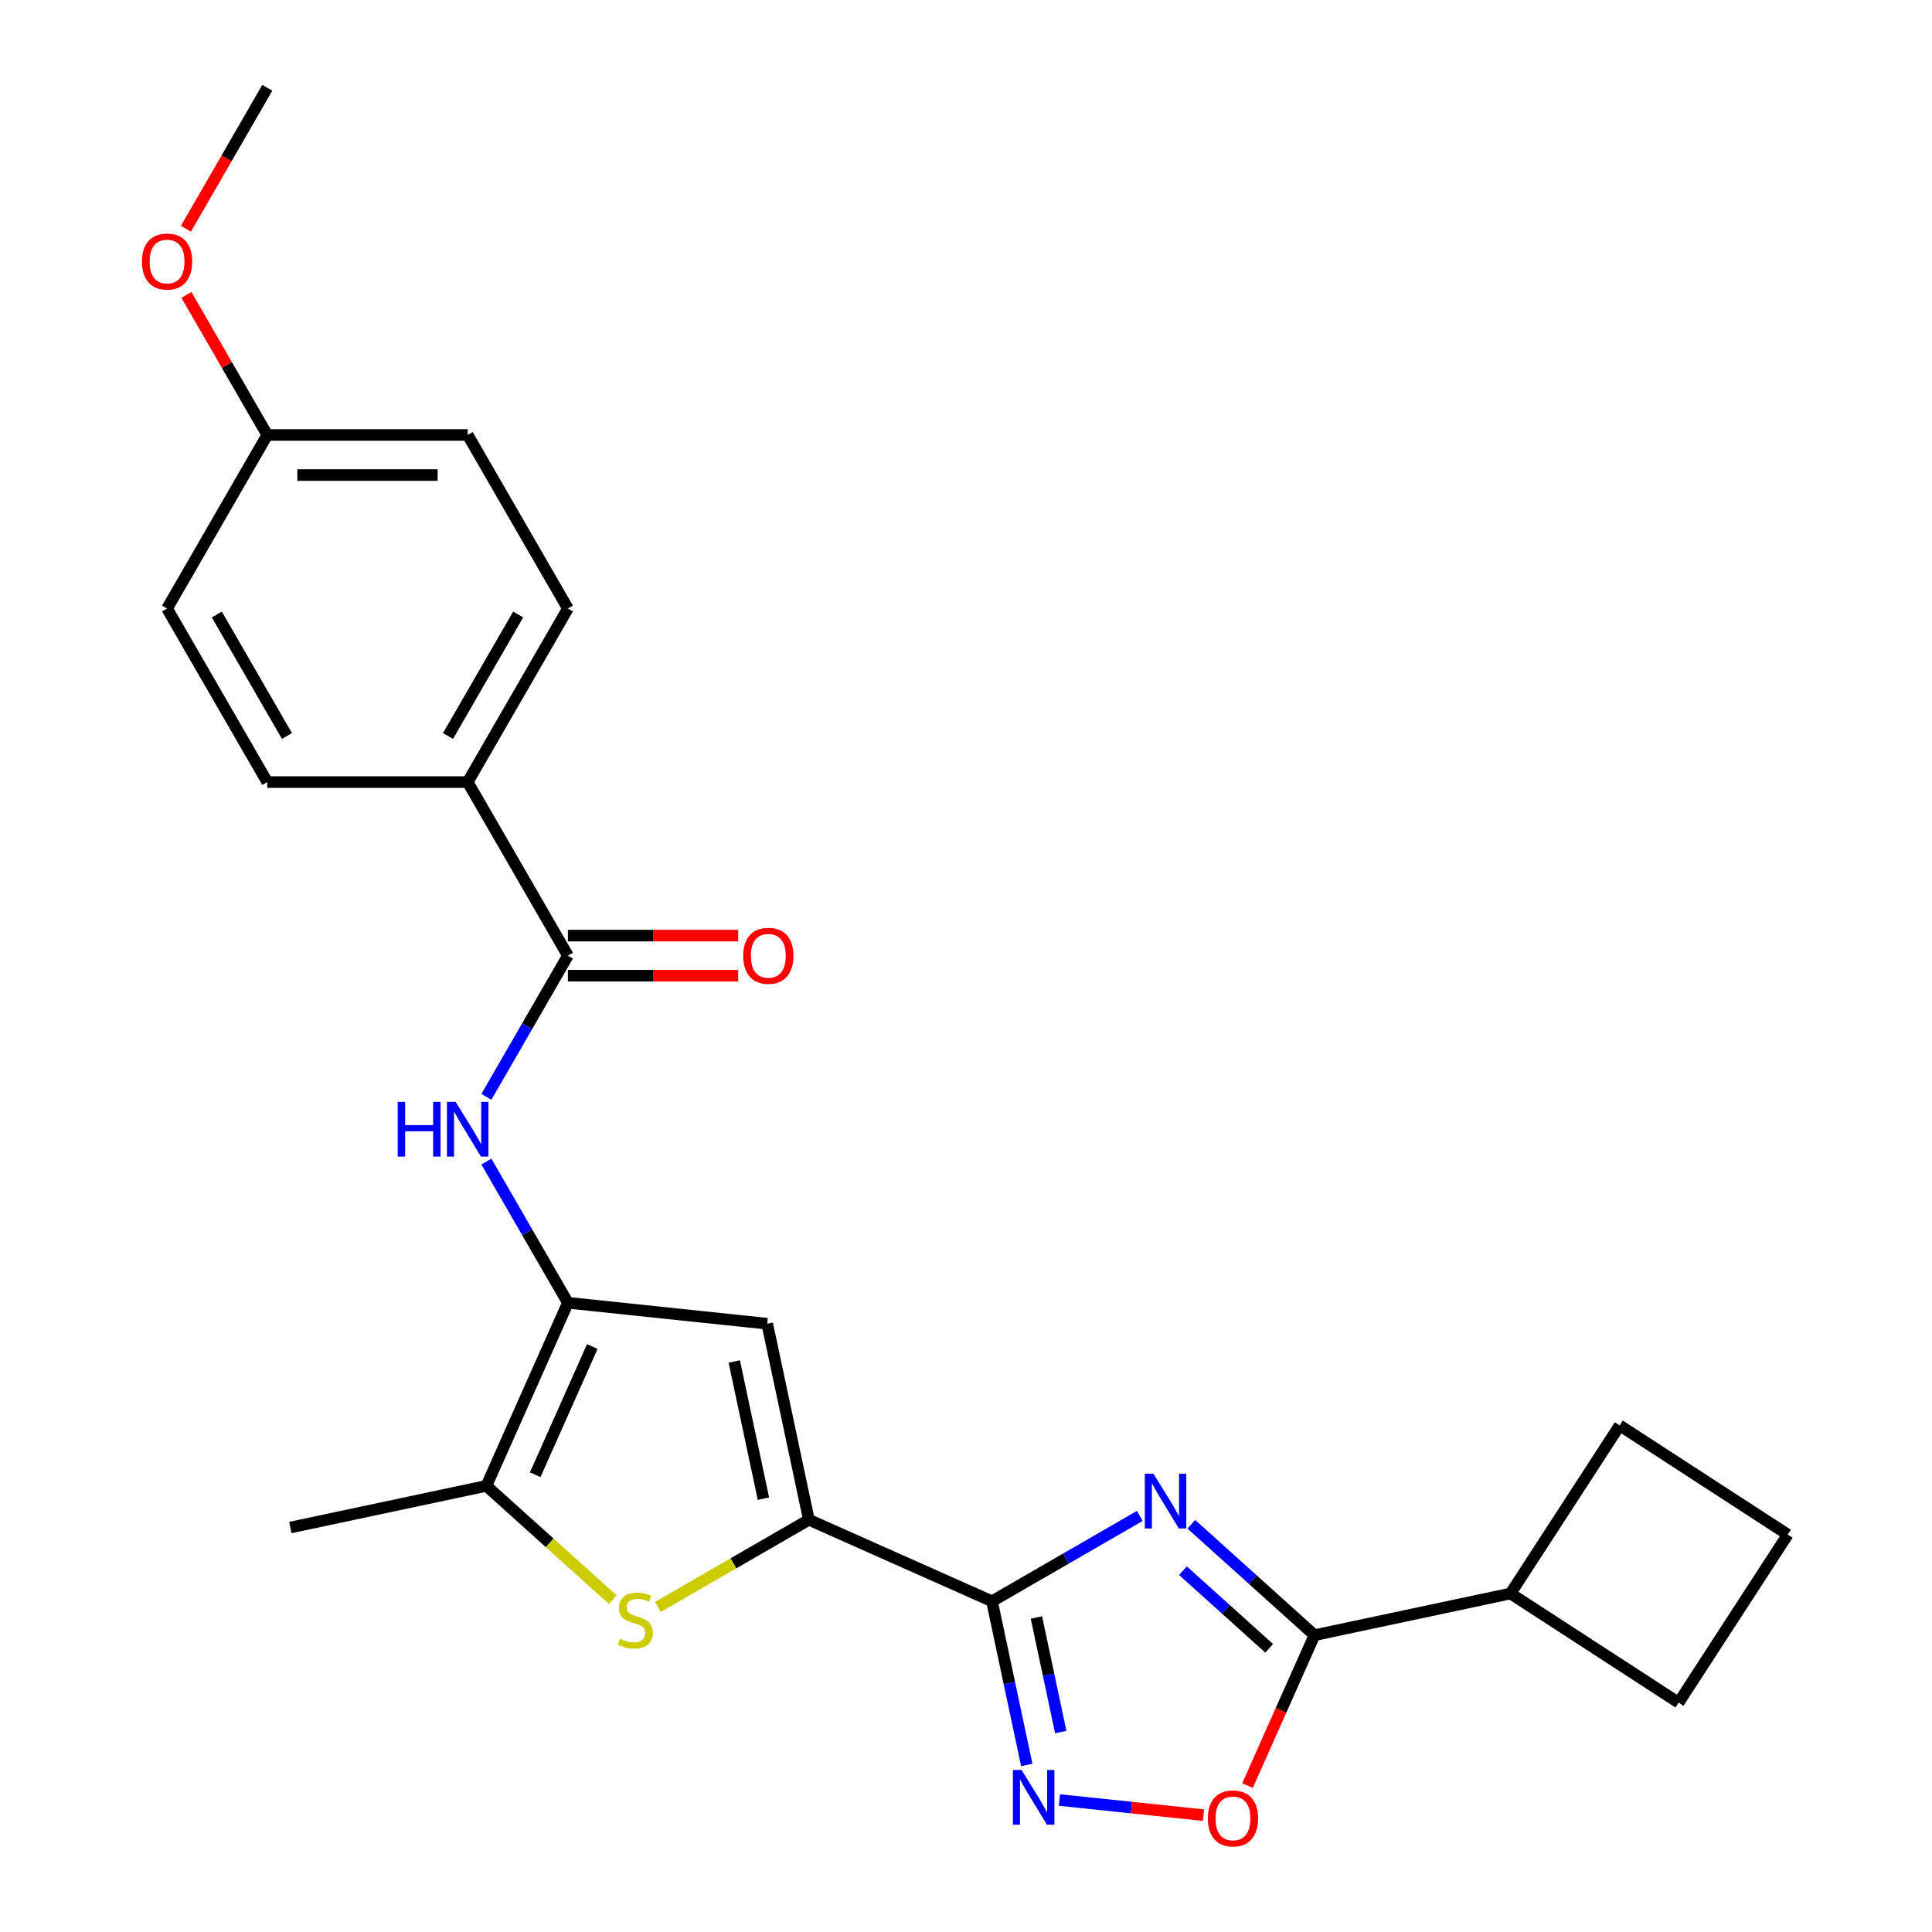 <?xml version='1.0' encoding='iso-8859-1'?>
<svg version='1.1' baseProfile='full'
              xmlns='http://www.w3.org/2000/svg'
                      xmlns:rdkit='http://www.rdkit.org/xml'
                      xmlns:xlink='http://www.w3.org/1999/xlink'
                  xml:space='preserve'
width='1000px' height='1000px' viewBox='0 0 1000 1000'>
<!-- END OF HEADER -->
<rect style='opacity:1.0;fill:#FFFFFF;stroke:none' width='1000' height='1000' x='0' y='0'> </rect>
<path class='bond-0' d='M 589.951,784.649 L 551.699,806.734' style='fill:none;fill-rule:evenodd;stroke:#0000FF;stroke-width:6px;stroke-linecap:butt;stroke-linejoin:miter;stroke-opacity:1' />
<path class='bond-0' d='M 551.699,806.734 L 513.447,828.819' style='fill:none;fill-rule:evenodd;stroke:#000000;stroke-width:6px;stroke-linecap:butt;stroke-linejoin:miter;stroke-opacity:1' />
<path class='bond-6' d='M 616.617,788.957 L 648.496,817.66' style='fill:none;fill-rule:evenodd;stroke:#0000FF;stroke-width:6px;stroke-linecap:butt;stroke-linejoin:miter;stroke-opacity:1' />
<path class='bond-6' d='M 648.496,817.66 L 680.374,846.364' style='fill:none;fill-rule:evenodd;stroke:#000000;stroke-width:6px;stroke-linecap:butt;stroke-linejoin:miter;stroke-opacity:1' />
<path class='bond-6' d='M 612.298,812.986 L 634.613,833.078' style='fill:none;fill-rule:evenodd;stroke:#0000FF;stroke-width:6px;stroke-linecap:butt;stroke-linejoin:miter;stroke-opacity:1' />
<path class='bond-6' d='M 634.613,833.078 L 656.928,853.171' style='fill:none;fill-rule:evenodd;stroke:#000000;stroke-width:6px;stroke-linecap:butt;stroke-linejoin:miter;stroke-opacity:1' />
<path class='bond-1' d='M 513.447,828.819 L 418.68,786.626' style='fill:none;fill-rule:evenodd;stroke:#000000;stroke-width:6px;stroke-linecap:butt;stroke-linejoin:miter;stroke-opacity:1' />
<path class='bond-3' d='M 513.447,828.819 L 522.45,871.176' style='fill:none;fill-rule:evenodd;stroke:#000000;stroke-width:6px;stroke-linecap:butt;stroke-linejoin:miter;stroke-opacity:1' />
<path class='bond-3' d='M 522.45,871.176 L 531.454,913.534' style='fill:none;fill-rule:evenodd;stroke:#0000FF;stroke-width:6px;stroke-linecap:butt;stroke-linejoin:miter;stroke-opacity:1' />
<path class='bond-3' d='M 536.441,837.212 L 542.744,866.863' style='fill:none;fill-rule:evenodd;stroke:#000000;stroke-width:6px;stroke-linecap:butt;stroke-linejoin:miter;stroke-opacity:1' />
<path class='bond-3' d='M 542.744,866.863 L 549.046,896.513' style='fill:none;fill-rule:evenodd;stroke:#0000FF;stroke-width:6px;stroke-linecap:butt;stroke-linejoin:miter;stroke-opacity:1' />
<path class='bond-4' d='M 418.68,786.626 L 379.598,809.19' style='fill:none;fill-rule:evenodd;stroke:#000000;stroke-width:6px;stroke-linecap:butt;stroke-linejoin:miter;stroke-opacity:1' />
<path class='bond-4' d='M 379.598,809.19 L 340.516,831.754' style='fill:none;fill-rule:evenodd;stroke:#CCCC00;stroke-width:6px;stroke-linecap:butt;stroke-linejoin:miter;stroke-opacity:1' />
<path class='bond-5' d='M 418.68,786.626 L 397.112,685.158' style='fill:none;fill-rule:evenodd;stroke:#000000;stroke-width:6px;stroke-linecap:butt;stroke-linejoin:miter;stroke-opacity:1' />
<path class='bond-5' d='M 395.151,775.719 L 380.054,704.692' style='fill:none;fill-rule:evenodd;stroke:#000000;stroke-width:6px;stroke-linecap:butt;stroke-linejoin:miter;stroke-opacity:1' />
<path class='bond-2' d='M 293.946,674.315 L 397.112,685.158' style='fill:none;fill-rule:evenodd;stroke:#000000;stroke-width:6px;stroke-linecap:butt;stroke-linejoin:miter;stroke-opacity:1' />
<path class='bond-9' d='M 293.946,674.315 L 272.848,637.773' style='fill:none;fill-rule:evenodd;stroke:#000000;stroke-width:6px;stroke-linecap:butt;stroke-linejoin:miter;stroke-opacity:1' />
<path class='bond-9' d='M 272.848,637.773 L 251.751,601.231' style='fill:none;fill-rule:evenodd;stroke:#0000FF;stroke-width:6px;stroke-linecap:butt;stroke-linejoin:miter;stroke-opacity:1' />
<path class='bond-27' d='M 293.946,674.315 L 251.753,769.081' style='fill:none;fill-rule:evenodd;stroke:#000000;stroke-width:6px;stroke-linecap:butt;stroke-linejoin:miter;stroke-opacity:1' />
<path class='bond-27' d='M 306.57,696.968 L 277.035,763.305' style='fill:none;fill-rule:evenodd;stroke:#000000;stroke-width:6px;stroke-linecap:butt;stroke-linejoin:miter;stroke-opacity:1' />
<path class='bond-25' d='M 548.348,931.688 L 585.636,935.607' style='fill:none;fill-rule:evenodd;stroke:#0000FF;stroke-width:6px;stroke-linecap:butt;stroke-linejoin:miter;stroke-opacity:1' />
<path class='bond-25' d='M 585.636,935.607 L 622.923,939.526' style='fill:none;fill-rule:evenodd;stroke:#FF0000;stroke-width:6px;stroke-linecap:butt;stroke-linejoin:miter;stroke-opacity:1' />
<path class='bond-7' d='M 317.17,827.983 L 284.461,798.532' style='fill:none;fill-rule:evenodd;stroke:#CCCC00;stroke-width:6px;stroke-linecap:butt;stroke-linejoin:miter;stroke-opacity:1' />
<path class='bond-7' d='M 284.461,798.532 L 251.753,769.081' style='fill:none;fill-rule:evenodd;stroke:#000000;stroke-width:6px;stroke-linecap:butt;stroke-linejoin:miter;stroke-opacity:1' />
<path class='bond-8' d='M 680.374,846.364 L 663.043,885.29' style='fill:none;fill-rule:evenodd;stroke:#000000;stroke-width:6px;stroke-linecap:butt;stroke-linejoin:miter;stroke-opacity:1' />
<path class='bond-8' d='M 663.043,885.29 L 645.712,924.217' style='fill:none;fill-rule:evenodd;stroke:#FF0000;stroke-width:6px;stroke-linecap:butt;stroke-linejoin:miter;stroke-opacity:1' />
<path class='bond-13' d='M 680.374,846.364 L 781.842,824.796' style='fill:none;fill-rule:evenodd;stroke:#000000;stroke-width:6px;stroke-linecap:butt;stroke-linejoin:miter;stroke-opacity:1' />
<path class='bond-19' d='M 251.753,769.081 L 150.285,790.649' style='fill:none;fill-rule:evenodd;stroke:#000000;stroke-width:6px;stroke-linecap:butt;stroke-linejoin:miter;stroke-opacity:1' />
<path class='bond-10' d='M 251.751,567.724 L 272.848,531.182' style='fill:none;fill-rule:evenodd;stroke:#0000FF;stroke-width:6px;stroke-linecap:butt;stroke-linejoin:miter;stroke-opacity:1' />
<path class='bond-10' d='M 272.848,531.182 L 293.946,494.64' style='fill:none;fill-rule:evenodd;stroke:#000000;stroke-width:6px;stroke-linecap:butt;stroke-linejoin:miter;stroke-opacity:1' />
<path class='bond-11' d='M 293.946,494.64 L 242.078,404.803' style='fill:none;fill-rule:evenodd;stroke:#000000;stroke-width:6px;stroke-linecap:butt;stroke-linejoin:miter;stroke-opacity:1' />
<path class='bond-12' d='M 293.946,505.014 L 338.017,505.014' style='fill:none;fill-rule:evenodd;stroke:#000000;stroke-width:6px;stroke-linecap:butt;stroke-linejoin:miter;stroke-opacity:1' />
<path class='bond-12' d='M 338.017,505.014 L 382.087,505.014' style='fill:none;fill-rule:evenodd;stroke:#FF0000;stroke-width:6px;stroke-linecap:butt;stroke-linejoin:miter;stroke-opacity:1' />
<path class='bond-12' d='M 293.946,484.267 L 338.017,484.267' style='fill:none;fill-rule:evenodd;stroke:#000000;stroke-width:6px;stroke-linecap:butt;stroke-linejoin:miter;stroke-opacity:1' />
<path class='bond-12' d='M 338.017,484.267 L 382.087,484.267' style='fill:none;fill-rule:evenodd;stroke:#FF0000;stroke-width:6px;stroke-linecap:butt;stroke-linejoin:miter;stroke-opacity:1' />
<path class='bond-14' d='M 242.078,404.803 L 293.946,314.966' style='fill:none;fill-rule:evenodd;stroke:#000000;stroke-width:6px;stroke-linecap:butt;stroke-linejoin:miter;stroke-opacity:1' />
<path class='bond-14' d='M 231.891,380.954 L 268.198,318.068' style='fill:none;fill-rule:evenodd;stroke:#000000;stroke-width:6px;stroke-linecap:butt;stroke-linejoin:miter;stroke-opacity:1' />
<path class='bond-15' d='M 242.078,404.803 L 138.343,404.803' style='fill:none;fill-rule:evenodd;stroke:#000000;stroke-width:6px;stroke-linecap:butt;stroke-linejoin:miter;stroke-opacity:1' />
<path class='bond-22' d='M 781.842,824.796 L 838.34,737.796' style='fill:none;fill-rule:evenodd;stroke:#000000;stroke-width:6px;stroke-linecap:butt;stroke-linejoin:miter;stroke-opacity:1' />
<path class='bond-23' d='M 781.842,824.796 L 868.842,881.294' style='fill:none;fill-rule:evenodd;stroke:#000000;stroke-width:6px;stroke-linecap:butt;stroke-linejoin:miter;stroke-opacity:1' />
<path class='bond-18' d='M 293.946,314.966 L 242.078,225.129' style='fill:none;fill-rule:evenodd;stroke:#000000;stroke-width:6px;stroke-linecap:butt;stroke-linejoin:miter;stroke-opacity:1' />
<path class='bond-17' d='M 138.343,404.803 L 86.476,314.966' style='fill:none;fill-rule:evenodd;stroke:#000000;stroke-width:6px;stroke-linecap:butt;stroke-linejoin:miter;stroke-opacity:1' />
<path class='bond-17' d='M 148.531,380.954 L 112.223,318.068' style='fill:none;fill-rule:evenodd;stroke:#000000;stroke-width:6px;stroke-linecap:butt;stroke-linejoin:miter;stroke-opacity:1' />
<path class='bond-16' d='M 138.343,225.129 L 86.476,314.966' style='fill:none;fill-rule:evenodd;stroke:#000000;stroke-width:6px;stroke-linecap:butt;stroke-linejoin:miter;stroke-opacity:1' />
<path class='bond-20' d='M 138.343,225.129 L 117.419,188.887' style='fill:none;fill-rule:evenodd;stroke:#000000;stroke-width:6px;stroke-linecap:butt;stroke-linejoin:miter;stroke-opacity:1' />
<path class='bond-20' d='M 117.419,188.887 L 96.495,152.645' style='fill:none;fill-rule:evenodd;stroke:#FF0000;stroke-width:6px;stroke-linecap:butt;stroke-linejoin:miter;stroke-opacity:1' />
<path class='bond-28' d='M 138.343,225.129 L 242.078,225.129' style='fill:none;fill-rule:evenodd;stroke:#000000;stroke-width:6px;stroke-linecap:butt;stroke-linejoin:miter;stroke-opacity:1' />
<path class='bond-28' d='M 153.904,245.876 L 226.518,245.876' style='fill:none;fill-rule:evenodd;stroke:#000000;stroke-width:6px;stroke-linecap:butt;stroke-linejoin:miter;stroke-opacity:1' />
<path class='bond-24' d='M 96.241,118.378 L 117.292,81.916' style='fill:none;fill-rule:evenodd;stroke:#FF0000;stroke-width:6px;stroke-linecap:butt;stroke-linejoin:miter;stroke-opacity:1' />
<path class='bond-24' d='M 117.292,81.916 L 138.343,45.455' style='fill:none;fill-rule:evenodd;stroke:#000000;stroke-width:6px;stroke-linecap:butt;stroke-linejoin:miter;stroke-opacity:1' />
<path class='bond-21' d='M 925.34,794.294 L 868.842,881.294' style='fill:none;fill-rule:evenodd;stroke:#000000;stroke-width:6px;stroke-linecap:butt;stroke-linejoin:miter;stroke-opacity:1' />
<path class='bond-26' d='M 925.34,794.294 L 838.34,737.796' style='fill:none;fill-rule:evenodd;stroke:#000000;stroke-width:6px;stroke-linecap:butt;stroke-linejoin:miter;stroke-opacity:1' />
<path  class='atom-0' d='M 597.024 762.791
L 606.304 777.791
Q 607.224 779.271, 608.704 781.951
Q 610.184 784.631, 610.264 784.791
L 610.264 762.791
L 614.024 762.791
L 614.024 791.111
L 610.144 791.111
L 600.184 774.711
Q 599.024 772.791, 597.784 770.591
Q 596.584 768.391, 596.224 767.711
L 596.224 791.111
L 592.544 791.111
L 592.544 762.791
L 597.024 762.791
' fill='#0000FF'/>
<path  class='atom-4' d='M 528.755 916.127
L 538.035 931.127
Q 538.955 932.607, 540.435 935.287
Q 541.915 937.967, 541.995 938.127
L 541.995 916.127
L 545.755 916.127
L 545.755 944.447
L 541.875 944.447
L 531.915 928.047
Q 530.755 926.127, 529.515 923.927
Q 528.315 921.727, 527.955 921.047
L 527.955 944.447
L 524.275 944.447
L 524.275 916.127
L 528.755 916.127
' fill='#0000FF'/>
<path  class='atom-5' d='M 320.843 848.213
Q 321.163 848.333, 322.483 848.893
Q 323.803 849.453, 325.243 849.813
Q 326.723 850.133, 328.163 850.133
Q 330.843 850.133, 332.403 848.853
Q 333.963 847.533, 333.963 845.253
Q 333.963 843.693, 333.163 842.733
Q 332.403 841.773, 331.203 841.253
Q 330.003 840.733, 328.003 840.133
Q 325.483 839.373, 323.963 838.653
Q 322.483 837.933, 321.403 836.413
Q 320.363 834.893, 320.363 832.333
Q 320.363 828.773, 322.763 826.573
Q 325.203 824.373, 330.003 824.373
Q 333.283 824.373, 337.003 825.933
L 336.083 829.013
Q 332.683 827.613, 330.123 827.613
Q 327.363 827.613, 325.843 828.773
Q 324.323 829.893, 324.363 831.853
Q 324.363 833.373, 325.123 834.293
Q 325.923 835.213, 327.043 835.733
Q 328.203 836.253, 330.123 836.853
Q 332.683 837.653, 334.203 838.453
Q 335.723 839.253, 336.803 840.893
Q 337.923 842.493, 337.923 845.253
Q 337.923 849.173, 335.283 851.293
Q 332.683 853.373, 328.323 853.373
Q 325.803 853.373, 323.883 852.813
Q 322.003 852.293, 319.763 851.373
L 320.843 848.213
' fill='#CCCC00'/>
<path  class='atom-9' d='M 625.181 941.21
Q 625.181 934.41, 628.541 930.61
Q 631.901 926.81, 638.181 926.81
Q 644.461 926.81, 647.821 930.61
Q 651.181 934.41, 651.181 941.21
Q 651.181 948.09, 647.781 952.01
Q 644.381 955.89, 638.181 955.89
Q 631.941 955.89, 628.541 952.01
Q 625.181 948.13, 625.181 941.21
M 638.181 952.69
Q 642.501 952.69, 644.821 949.81
Q 647.181 946.89, 647.181 941.21
Q 647.181 935.65, 644.821 932.85
Q 642.501 930.01, 638.181 930.01
Q 633.861 930.01, 631.501 932.81
Q 629.181 935.61, 629.181 941.21
Q 629.181 946.93, 631.501 949.81
Q 633.861 952.69, 638.181 952.69
' fill='#FF0000'/>
<path  class='atom-10' d='M 205.858 570.317
L 209.698 570.317
L 209.698 582.357
L 224.178 582.357
L 224.178 570.317
L 228.018 570.317
L 228.018 598.637
L 224.178 598.637
L 224.178 585.557
L 209.698 585.557
L 209.698 598.637
L 205.858 598.637
L 205.858 570.317
' fill='#0000FF'/>
<path  class='atom-10' d='M 235.818 570.317
L 245.098 585.317
Q 246.018 586.797, 247.498 589.477
Q 248.978 592.157, 249.058 592.317
L 249.058 570.317
L 252.818 570.317
L 252.818 598.637
L 248.938 598.637
L 238.978 582.237
Q 237.818 580.317, 236.578 578.117
Q 235.378 575.917, 235.018 575.237
L 235.018 598.637
L 231.338 598.637
L 231.338 570.317
L 235.818 570.317
' fill='#0000FF'/>
<path  class='atom-13' d='M 384.681 494.72
Q 384.681 487.92, 388.041 484.12
Q 391.401 480.32, 397.681 480.32
Q 403.961 480.32, 407.321 484.12
Q 410.681 487.92, 410.681 494.72
Q 410.681 501.6, 407.281 505.52
Q 403.881 509.4, 397.681 509.4
Q 391.441 509.4, 388.041 505.52
Q 384.681 501.64, 384.681 494.72
M 397.681 506.2
Q 402.001 506.2, 404.321 503.32
Q 406.681 500.4, 406.681 494.72
Q 406.681 489.16, 404.321 486.36
Q 402.001 483.52, 397.681 483.52
Q 393.361 483.52, 391.001 486.32
Q 388.681 489.12, 388.681 494.72
Q 388.681 500.44, 391.001 503.32
Q 393.361 506.2, 397.681 506.2
' fill='#FF0000'/>
<path  class='atom-21' d='M 73.476 135.372
Q 73.476 128.572, 76.836 124.772
Q 80.196 120.972, 86.476 120.972
Q 92.756 120.972, 96.116 124.772
Q 99.476 128.572, 99.476 135.372
Q 99.476 142.252, 96.076 146.172
Q 92.676 150.052, 86.476 150.052
Q 80.236 150.052, 76.836 146.172
Q 73.476 142.292, 73.476 135.372
M 86.476 146.852
Q 90.796 146.852, 93.116 143.972
Q 95.476 141.052, 95.476 135.372
Q 95.476 129.812, 93.116 127.012
Q 90.796 124.172, 86.476 124.172
Q 82.156 124.172, 79.796 126.972
Q 77.476 129.772, 77.476 135.372
Q 77.476 141.092, 79.796 143.972
Q 82.156 146.852, 86.476 146.852
' fill='#FF0000'/>
</svg>
